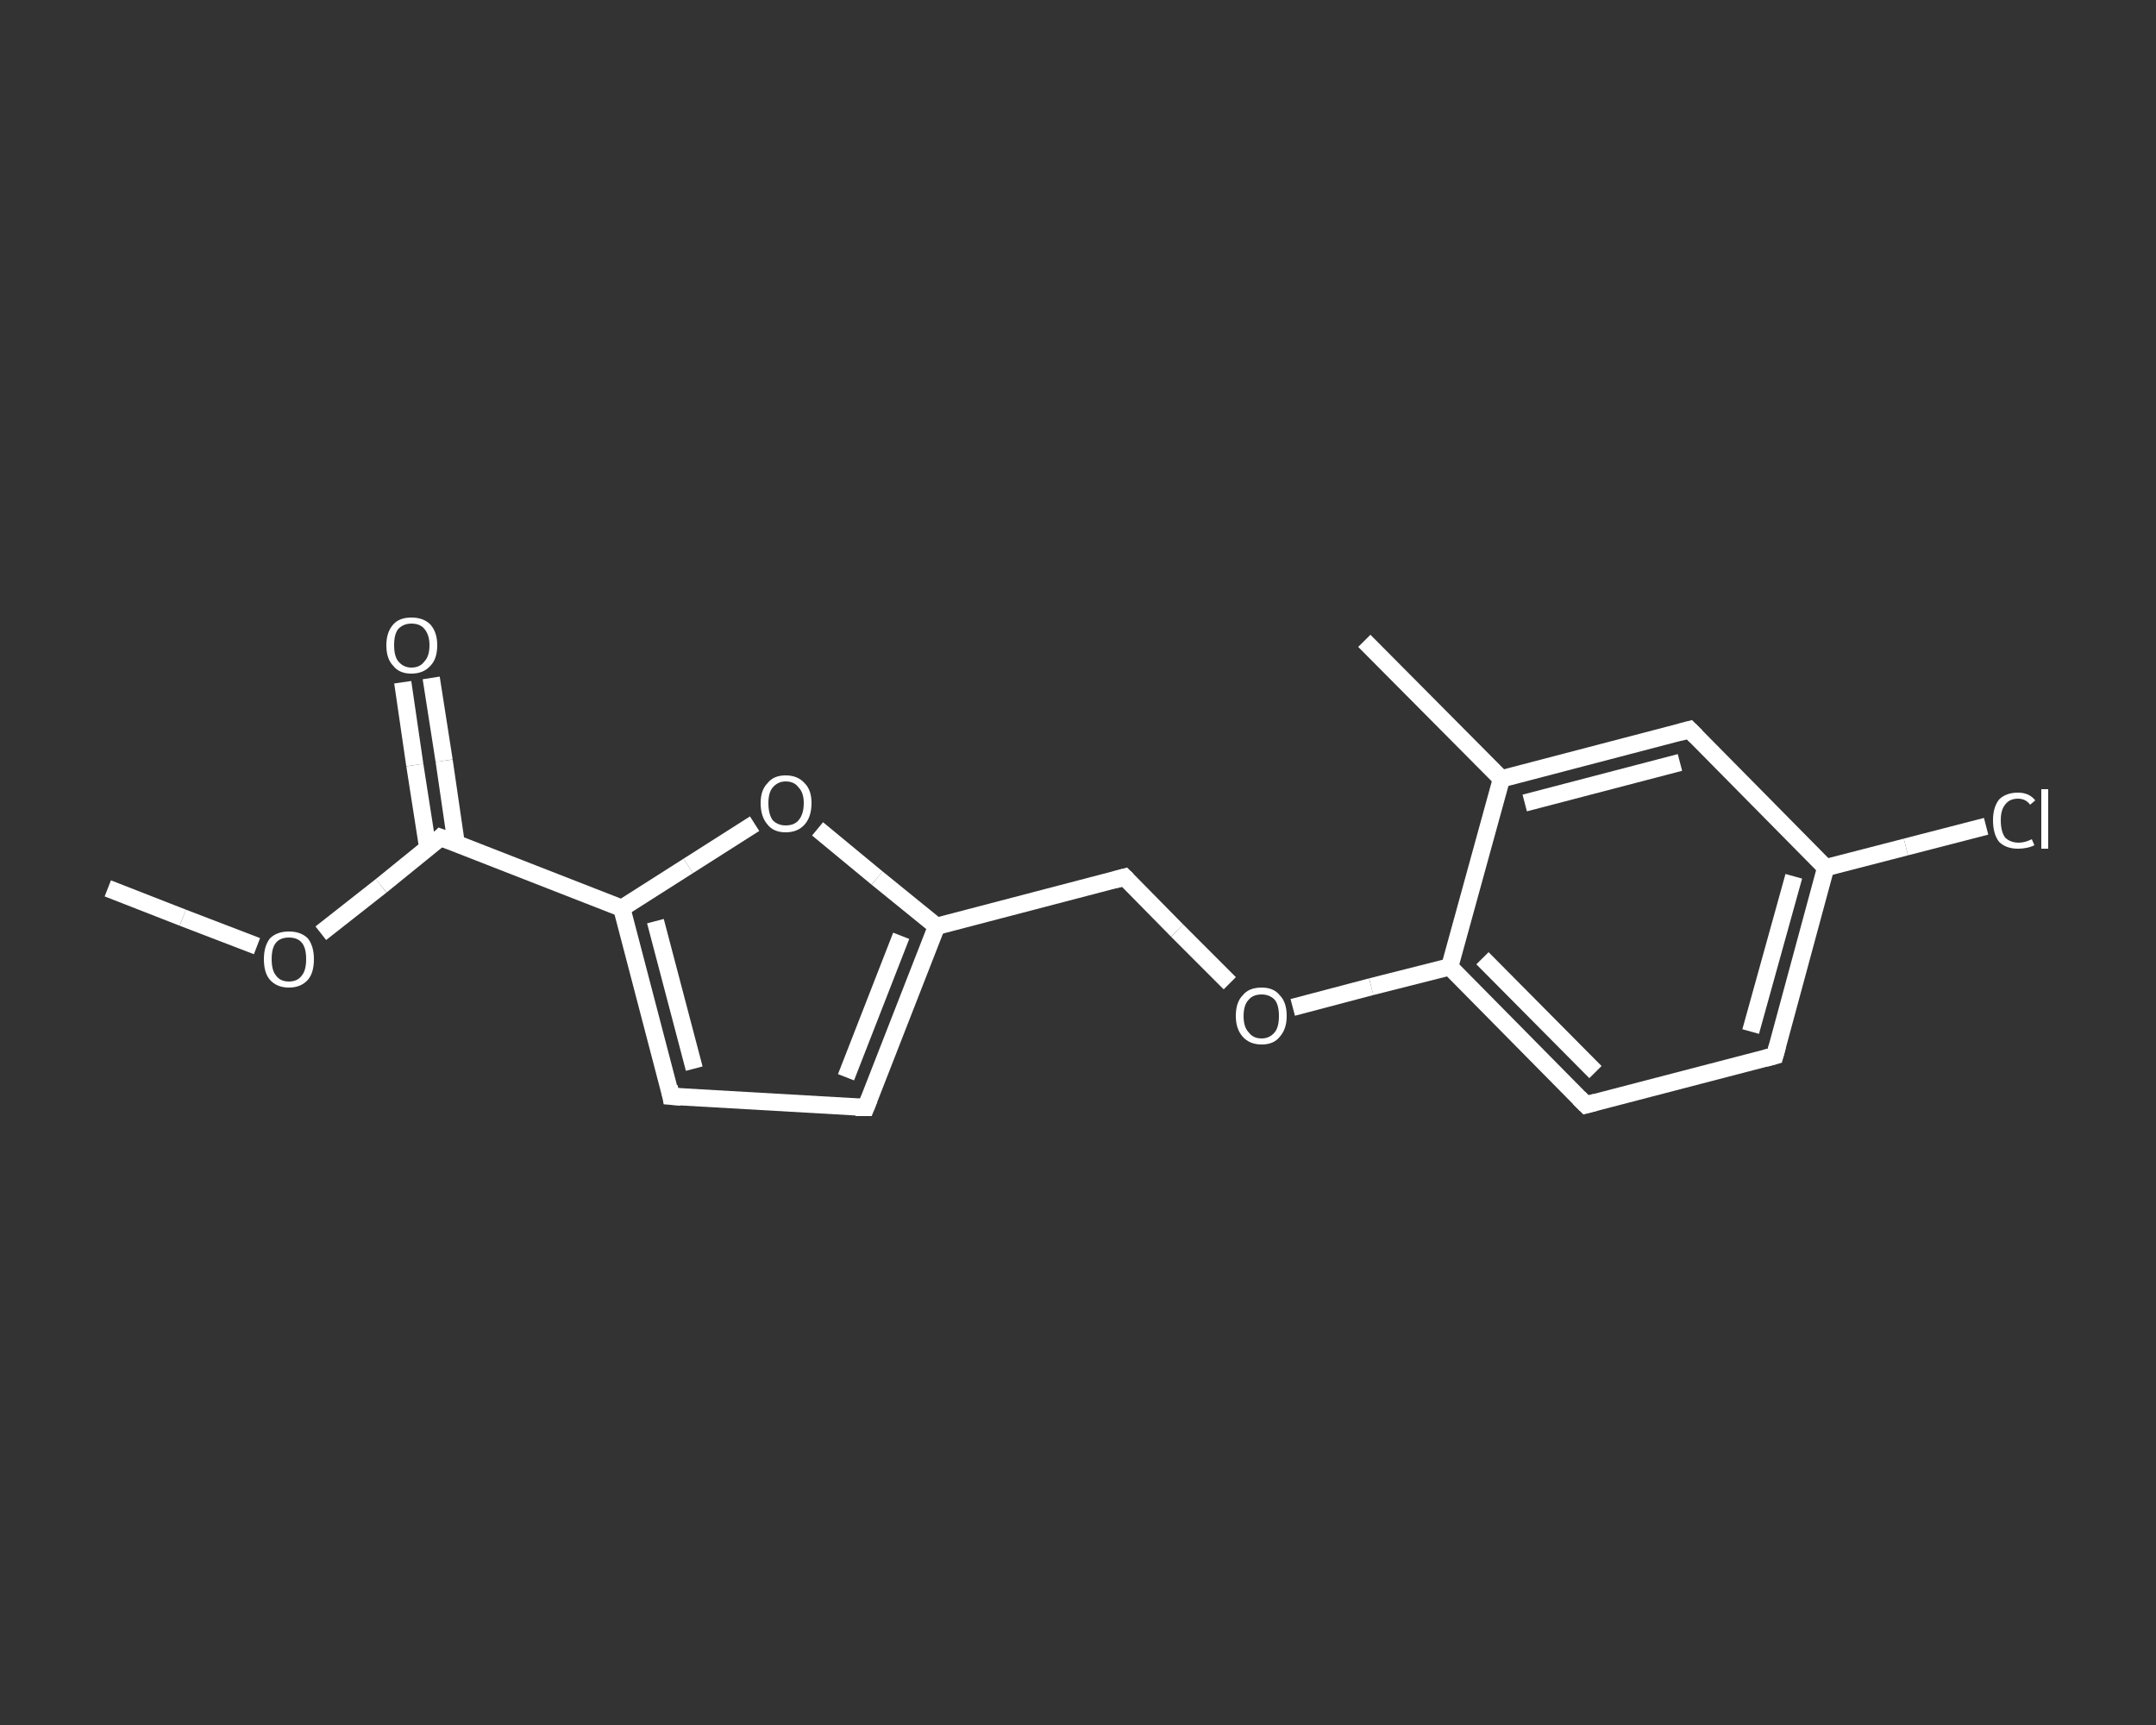<?xml version='1.0' encoding='iso-8859-1'?>
<svg version='1.1' baseProfile='full'
              xmlns='http://www.w3.org/2000/svg'
                      xmlns:rdkit='http://www.rdkit.org/xml'
                      xmlns:xlink='http://www.w3.org/1999/xlink'
                  xml:space='preserve'
width='250px' height='200px' viewBox='0 0 250 200'>
<rect x="0" y="0" width="250" height="200" fill="#333333" stroke="none"/>
<!-- END OF HEADER -->
<rect style='opacity:1.0;fill:transparent;stroke:none' width='250.0' height='200.0' x='0.0' y='0.0'> </rect>
<path class='bond-0 atom-0 atom-1' d='M 12.5,103.0 L 21.2,106.4' style='fill:none;fill-rule:evenodd;stroke:#FFFFFF;stroke-width:2.0px;stroke-linecap:butt;stroke-linejoin:miter;stroke-opacity:1' />
<path class='bond-0 atom-0 atom-1' d='M 21.2,106.4 L 29.8,109.7' style='fill:none;fill-rule:evenodd;stroke:#FFFFFF;stroke-width:2.0px;stroke-linecap:butt;stroke-linejoin:miter;stroke-opacity:1' />
<path class='bond-1 atom-1 atom-2' d='M 37.2,108.2 L 44.2,102.7' style='fill:none;fill-rule:evenodd;stroke:#FFFFFF;stroke-width:2.0px;stroke-linecap:butt;stroke-linejoin:miter;stroke-opacity:1' />
<path class='bond-1 atom-1 atom-2' d='M 44.2,102.7 L 51.1,97.1' style='fill:none;fill-rule:evenodd;stroke:#FFFFFF;stroke-width:2.0px;stroke-linecap:butt;stroke-linejoin:miter;stroke-opacity:1' />
<path class='bond-2 atom-2 atom-3' d='M 52.9,97.8 L 51.5,88.2' style='fill:none;fill-rule:evenodd;stroke:#FFFFFF;stroke-width:2.0px;stroke-linecap:butt;stroke-linejoin:miter;stroke-opacity:1' />
<path class='bond-2 atom-2 atom-3' d='M 51.5,88.2 L 50.0,78.6' style='fill:none;fill-rule:evenodd;stroke:#FFFFFF;stroke-width:2.0px;stroke-linecap:butt;stroke-linejoin:miter;stroke-opacity:1' />
<path class='bond-2 atom-2 atom-3' d='M 49.6,98.3 L 48.1,88.7' style='fill:none;fill-rule:evenodd;stroke:#FFFFFF;stroke-width:2.0px;stroke-linecap:butt;stroke-linejoin:miter;stroke-opacity:1' />
<path class='bond-2 atom-2 atom-3' d='M 48.1,88.7 L 46.7,79.1' style='fill:none;fill-rule:evenodd;stroke:#FFFFFF;stroke-width:2.0px;stroke-linecap:butt;stroke-linejoin:miter;stroke-opacity:1' />
<path class='bond-3 atom-2 atom-4' d='M 51.1,97.1 L 72.1,105.3' style='fill:none;fill-rule:evenodd;stroke:#FFFFFF;stroke-width:2.0px;stroke-linecap:butt;stroke-linejoin:miter;stroke-opacity:1' />
<path class='bond-4 atom-4 atom-5' d='M 72.1,105.3 L 77.8,127.1' style='fill:none;fill-rule:evenodd;stroke:#FFFFFF;stroke-width:2.0px;stroke-linecap:butt;stroke-linejoin:miter;stroke-opacity:1' />
<path class='bond-4 atom-4 atom-5' d='M 76.0,106.8 L 80.5,123.9' style='fill:none;fill-rule:evenodd;stroke:#FFFFFF;stroke-width:2.0px;stroke-linecap:butt;stroke-linejoin:miter;stroke-opacity:1' />
<path class='bond-5 atom-5 atom-6' d='M 77.8,127.1 L 100.4,128.4' style='fill:none;fill-rule:evenodd;stroke:#FFFFFF;stroke-width:2.0px;stroke-linecap:butt;stroke-linejoin:miter;stroke-opacity:1' />
<path class='bond-6 atom-6 atom-7' d='M 100.4,128.4 L 108.6,107.4' style='fill:none;fill-rule:evenodd;stroke:#FFFFFF;stroke-width:2.0px;stroke-linecap:butt;stroke-linejoin:miter;stroke-opacity:1' />
<path class='bond-6 atom-6 atom-7' d='M 98.1,124.9 L 104.5,108.5' style='fill:none;fill-rule:evenodd;stroke:#FFFFFF;stroke-width:2.0px;stroke-linecap:butt;stroke-linejoin:miter;stroke-opacity:1' />
<path class='bond-7 atom-7 atom-8' d='M 108.6,107.4 L 130.4,101.7' style='fill:none;fill-rule:evenodd;stroke:#FFFFFF;stroke-width:2.0px;stroke-linecap:butt;stroke-linejoin:miter;stroke-opacity:1' />
<path class='bond-8 atom-8 atom-9' d='M 130.4,101.7 L 136.5,107.9' style='fill:none;fill-rule:evenodd;stroke:#FFFFFF;stroke-width:2.0px;stroke-linecap:butt;stroke-linejoin:miter;stroke-opacity:1' />
<path class='bond-8 atom-8 atom-9' d='M 136.5,107.9 L 142.6,114.0' style='fill:none;fill-rule:evenodd;stroke:#FFFFFF;stroke-width:2.0px;stroke-linecap:butt;stroke-linejoin:miter;stroke-opacity:1' />
<path class='bond-9 atom-9 atom-10' d='M 149.9,116.8 L 159.0,114.4' style='fill:none;fill-rule:evenodd;stroke:#FFFFFF;stroke-width:2.0px;stroke-linecap:butt;stroke-linejoin:miter;stroke-opacity:1' />
<path class='bond-9 atom-9 atom-10' d='M 159.0,114.4 L 168.1,112.1' style='fill:none;fill-rule:evenodd;stroke:#FFFFFF;stroke-width:2.0px;stroke-linecap:butt;stroke-linejoin:miter;stroke-opacity:1' />
<path class='bond-10 atom-10 atom-11' d='M 168.1,112.1 L 183.9,128.1' style='fill:none;fill-rule:evenodd;stroke:#FFFFFF;stroke-width:2.0px;stroke-linecap:butt;stroke-linejoin:miter;stroke-opacity:1' />
<path class='bond-10 atom-10 atom-11' d='M 171.9,111.1 L 185.0,124.3' style='fill:none;fill-rule:evenodd;stroke:#FFFFFF;stroke-width:2.0px;stroke-linecap:butt;stroke-linejoin:miter;stroke-opacity:1' />
<path class='bond-11 atom-11 atom-12' d='M 183.9,128.1 L 205.8,122.4' style='fill:none;fill-rule:evenodd;stroke:#FFFFFF;stroke-width:2.0px;stroke-linecap:butt;stroke-linejoin:miter;stroke-opacity:1' />
<path class='bond-12 atom-12 atom-13' d='M 205.8,122.4 L 211.7,100.6' style='fill:none;fill-rule:evenodd;stroke:#FFFFFF;stroke-width:2.0px;stroke-linecap:butt;stroke-linejoin:miter;stroke-opacity:1' />
<path class='bond-12 atom-12 atom-13' d='M 203.0,119.6 L 208.0,101.6' style='fill:none;fill-rule:evenodd;stroke:#FFFFFF;stroke-width:2.0px;stroke-linecap:butt;stroke-linejoin:miter;stroke-opacity:1' />
<path class='bond-13 atom-13 atom-14' d='M 211.7,100.6 L 221.0,98.2' style='fill:none;fill-rule:evenodd;stroke:#FFFFFF;stroke-width:2.0px;stroke-linecap:butt;stroke-linejoin:miter;stroke-opacity:1' />
<path class='bond-13 atom-13 atom-14' d='M 221.0,98.2 L 230.3,95.8' style='fill:none;fill-rule:evenodd;stroke:#FFFFFF;stroke-width:2.0px;stroke-linecap:butt;stroke-linejoin:miter;stroke-opacity:1' />
<path class='bond-14 atom-13 atom-15' d='M 211.7,100.6 L 195.9,84.6' style='fill:none;fill-rule:evenodd;stroke:#FFFFFF;stroke-width:2.0px;stroke-linecap:butt;stroke-linejoin:miter;stroke-opacity:1' />
<path class='bond-15 atom-15 atom-16' d='M 195.9,84.6 L 174.1,90.3' style='fill:none;fill-rule:evenodd;stroke:#FFFFFF;stroke-width:2.0px;stroke-linecap:butt;stroke-linejoin:miter;stroke-opacity:1' />
<path class='bond-15 atom-15 atom-16' d='M 194.8,88.4 L 176.8,93.1' style='fill:none;fill-rule:evenodd;stroke:#FFFFFF;stroke-width:2.0px;stroke-linecap:butt;stroke-linejoin:miter;stroke-opacity:1' />
<path class='bond-16 atom-16 atom-17' d='M 174.1,90.3 L 158.2,74.3' style='fill:none;fill-rule:evenodd;stroke:#FFFFFF;stroke-width:2.0px;stroke-linecap:butt;stroke-linejoin:miter;stroke-opacity:1' />
<path class='bond-17 atom-7 atom-18' d='M 108.6,107.4 L 101.7,101.8' style='fill:none;fill-rule:evenodd;stroke:#FFFFFF;stroke-width:2.0px;stroke-linecap:butt;stroke-linejoin:miter;stroke-opacity:1' />
<path class='bond-17 atom-7 atom-18' d='M 101.7,101.8 L 94.8,96.1' style='fill:none;fill-rule:evenodd;stroke:#FFFFFF;stroke-width:2.0px;stroke-linecap:butt;stroke-linejoin:miter;stroke-opacity:1' />
<path class='bond-18 atom-18 atom-4' d='M 87.5,95.5 L 79.8,100.4' style='fill:none;fill-rule:evenodd;stroke:#FFFFFF;stroke-width:2.0px;stroke-linecap:butt;stroke-linejoin:miter;stroke-opacity:1' />
<path class='bond-18 atom-18 atom-4' d='M 79.8,100.4 L 72.1,105.3' style='fill:none;fill-rule:evenodd;stroke:#FFFFFF;stroke-width:2.0px;stroke-linecap:butt;stroke-linejoin:miter;stroke-opacity:1' />
<path class='bond-19 atom-16 atom-10' d='M 174.1,90.3 L 168.1,112.1' style='fill:none;fill-rule:evenodd;stroke:#FFFFFF;stroke-width:2.0px;stroke-linecap:butt;stroke-linejoin:miter;stroke-opacity:1' />
<path d='M 50.8,97.4 L 51.1,97.1 L 52.2,97.5' style='fill:none;stroke:#FFFFFF;stroke-width:2.0px;stroke-linecap:butt;stroke-linejoin:miter;stroke-opacity:1;' />
<path d='M 77.6,126.0 L 77.8,127.1 L 79.0,127.2' style='fill:none;stroke:#FFFFFF;stroke-width:2.0px;stroke-linecap:butt;stroke-linejoin:miter;stroke-opacity:1;' />
<path d='M 99.2,128.4 L 100.4,128.4 L 100.8,127.4' style='fill:none;stroke:#FFFFFF;stroke-width:2.0px;stroke-linecap:butt;stroke-linejoin:miter;stroke-opacity:1;' />
<path d='M 129.3,102.0 L 130.4,101.7 L 130.7,102.0' style='fill:none;stroke:#FFFFFF;stroke-width:2.0px;stroke-linecap:butt;stroke-linejoin:miter;stroke-opacity:1;' />
<path d='M 183.1,127.3 L 183.9,128.1 L 185.0,127.8' style='fill:none;stroke:#FFFFFF;stroke-width:2.0px;stroke-linecap:butt;stroke-linejoin:miter;stroke-opacity:1;' />
<path d='M 204.7,122.7 L 205.8,122.4 L 206.1,121.3' style='fill:none;stroke:#FFFFFF;stroke-width:2.0px;stroke-linecap:butt;stroke-linejoin:miter;stroke-opacity:1;' />
<path d='M 196.7,85.4 L 195.9,84.6 L 194.8,84.9' style='fill:none;stroke:#FFFFFF;stroke-width:2.0px;stroke-linecap:butt;stroke-linejoin:miter;stroke-opacity:1;' />
<path class='atom-1' d='M 30.6 111.2
Q 30.6 109.7, 31.3 108.8
Q 32.1 108.0, 33.5 108.0
Q 34.9 108.0, 35.7 108.8
Q 36.4 109.7, 36.4 111.2
Q 36.4 112.8, 35.7 113.6
Q 34.9 114.5, 33.5 114.5
Q 32.1 114.5, 31.3 113.6
Q 30.6 112.8, 30.6 111.2
M 33.5 113.8
Q 34.5 113.8, 35.0 113.1
Q 35.5 112.5, 35.5 111.2
Q 35.5 109.9, 35.0 109.3
Q 34.5 108.7, 33.5 108.7
Q 32.5 108.7, 32.0 109.3
Q 31.5 109.9, 31.5 111.2
Q 31.5 112.5, 32.0 113.1
Q 32.5 113.8, 33.5 113.8
' fill='#FFFFFF'/>
<path class='atom-3' d='M 44.8 74.8
Q 44.8 73.3, 45.6 72.4
Q 46.3 71.6, 47.7 71.6
Q 49.1 71.6, 49.9 72.4
Q 50.7 73.3, 50.7 74.8
Q 50.7 76.4, 49.9 77.2
Q 49.1 78.1, 47.7 78.1
Q 46.3 78.1, 45.6 77.2
Q 44.8 76.4, 44.8 74.8
M 47.7 77.4
Q 48.7 77.4, 49.2 76.7
Q 49.8 76.1, 49.8 74.8
Q 49.8 73.6, 49.2 72.9
Q 48.7 72.3, 47.7 72.3
Q 46.8 72.3, 46.2 72.9
Q 45.7 73.5, 45.7 74.8
Q 45.7 76.1, 46.2 76.7
Q 46.8 77.4, 47.7 77.4
' fill='#FFFFFF'/>
<path class='atom-9' d='M 143.3 117.8
Q 143.3 116.2, 144.1 115.4
Q 144.8 114.5, 146.3 114.5
Q 147.7 114.5, 148.4 115.4
Q 149.2 116.2, 149.2 117.8
Q 149.2 119.3, 148.4 120.2
Q 147.7 121.1, 146.3 121.1
Q 144.9 121.1, 144.1 120.2
Q 143.3 119.3, 143.3 117.8
M 146.3 120.4
Q 147.2 120.4, 147.8 119.7
Q 148.3 119.1, 148.3 117.8
Q 148.3 116.5, 147.8 115.9
Q 147.2 115.3, 146.3 115.3
Q 145.3 115.3, 144.8 115.9
Q 144.2 116.5, 144.2 117.8
Q 144.2 119.1, 144.8 119.7
Q 145.3 120.4, 146.3 120.4
' fill='#FFFFFF'/>
<path class='atom-14' d='M 231.1 95.1
Q 231.1 93.6, 231.8 92.7
Q 232.6 91.9, 234.0 91.9
Q 235.3 91.9, 236.0 92.8
L 235.4 93.3
Q 234.9 92.6, 234.0 92.6
Q 233.0 92.6, 232.5 93.3
Q 232.0 93.9, 232.0 95.1
Q 232.0 96.4, 232.5 97.1
Q 233.1 97.7, 234.1 97.7
Q 234.8 97.7, 235.6 97.3
L 235.9 98.0
Q 235.5 98.2, 235.0 98.3
Q 234.5 98.4, 234.0 98.4
Q 232.6 98.4, 231.8 97.6
Q 231.1 96.7, 231.1 95.1
' fill='#FFFFFF'/>
<path class='atom-14' d='M 236.7 91.5
L 237.5 91.5
L 237.5 98.4
L 236.7 98.4
L 236.7 91.5
' fill='#FFFFFF'/>
<path class='atom-18' d='M 88.2 93.1
Q 88.2 91.6, 89.0 90.8
Q 89.7 89.9, 91.1 89.9
Q 92.5 89.9, 93.3 90.8
Q 94.1 91.6, 94.1 93.1
Q 94.1 94.7, 93.3 95.6
Q 92.5 96.5, 91.1 96.5
Q 89.7 96.5, 89.0 95.6
Q 88.2 94.7, 88.2 93.1
M 91.1 95.7
Q 92.1 95.7, 92.6 95.1
Q 93.2 94.4, 93.2 93.1
Q 93.2 91.9, 92.6 91.3
Q 92.1 90.6, 91.1 90.6
Q 90.2 90.6, 89.6 91.3
Q 89.1 91.9, 89.1 93.1
Q 89.1 94.4, 89.6 95.1
Q 90.2 95.7, 91.1 95.7
' fill='#FFFFFF'/>
</svg>
